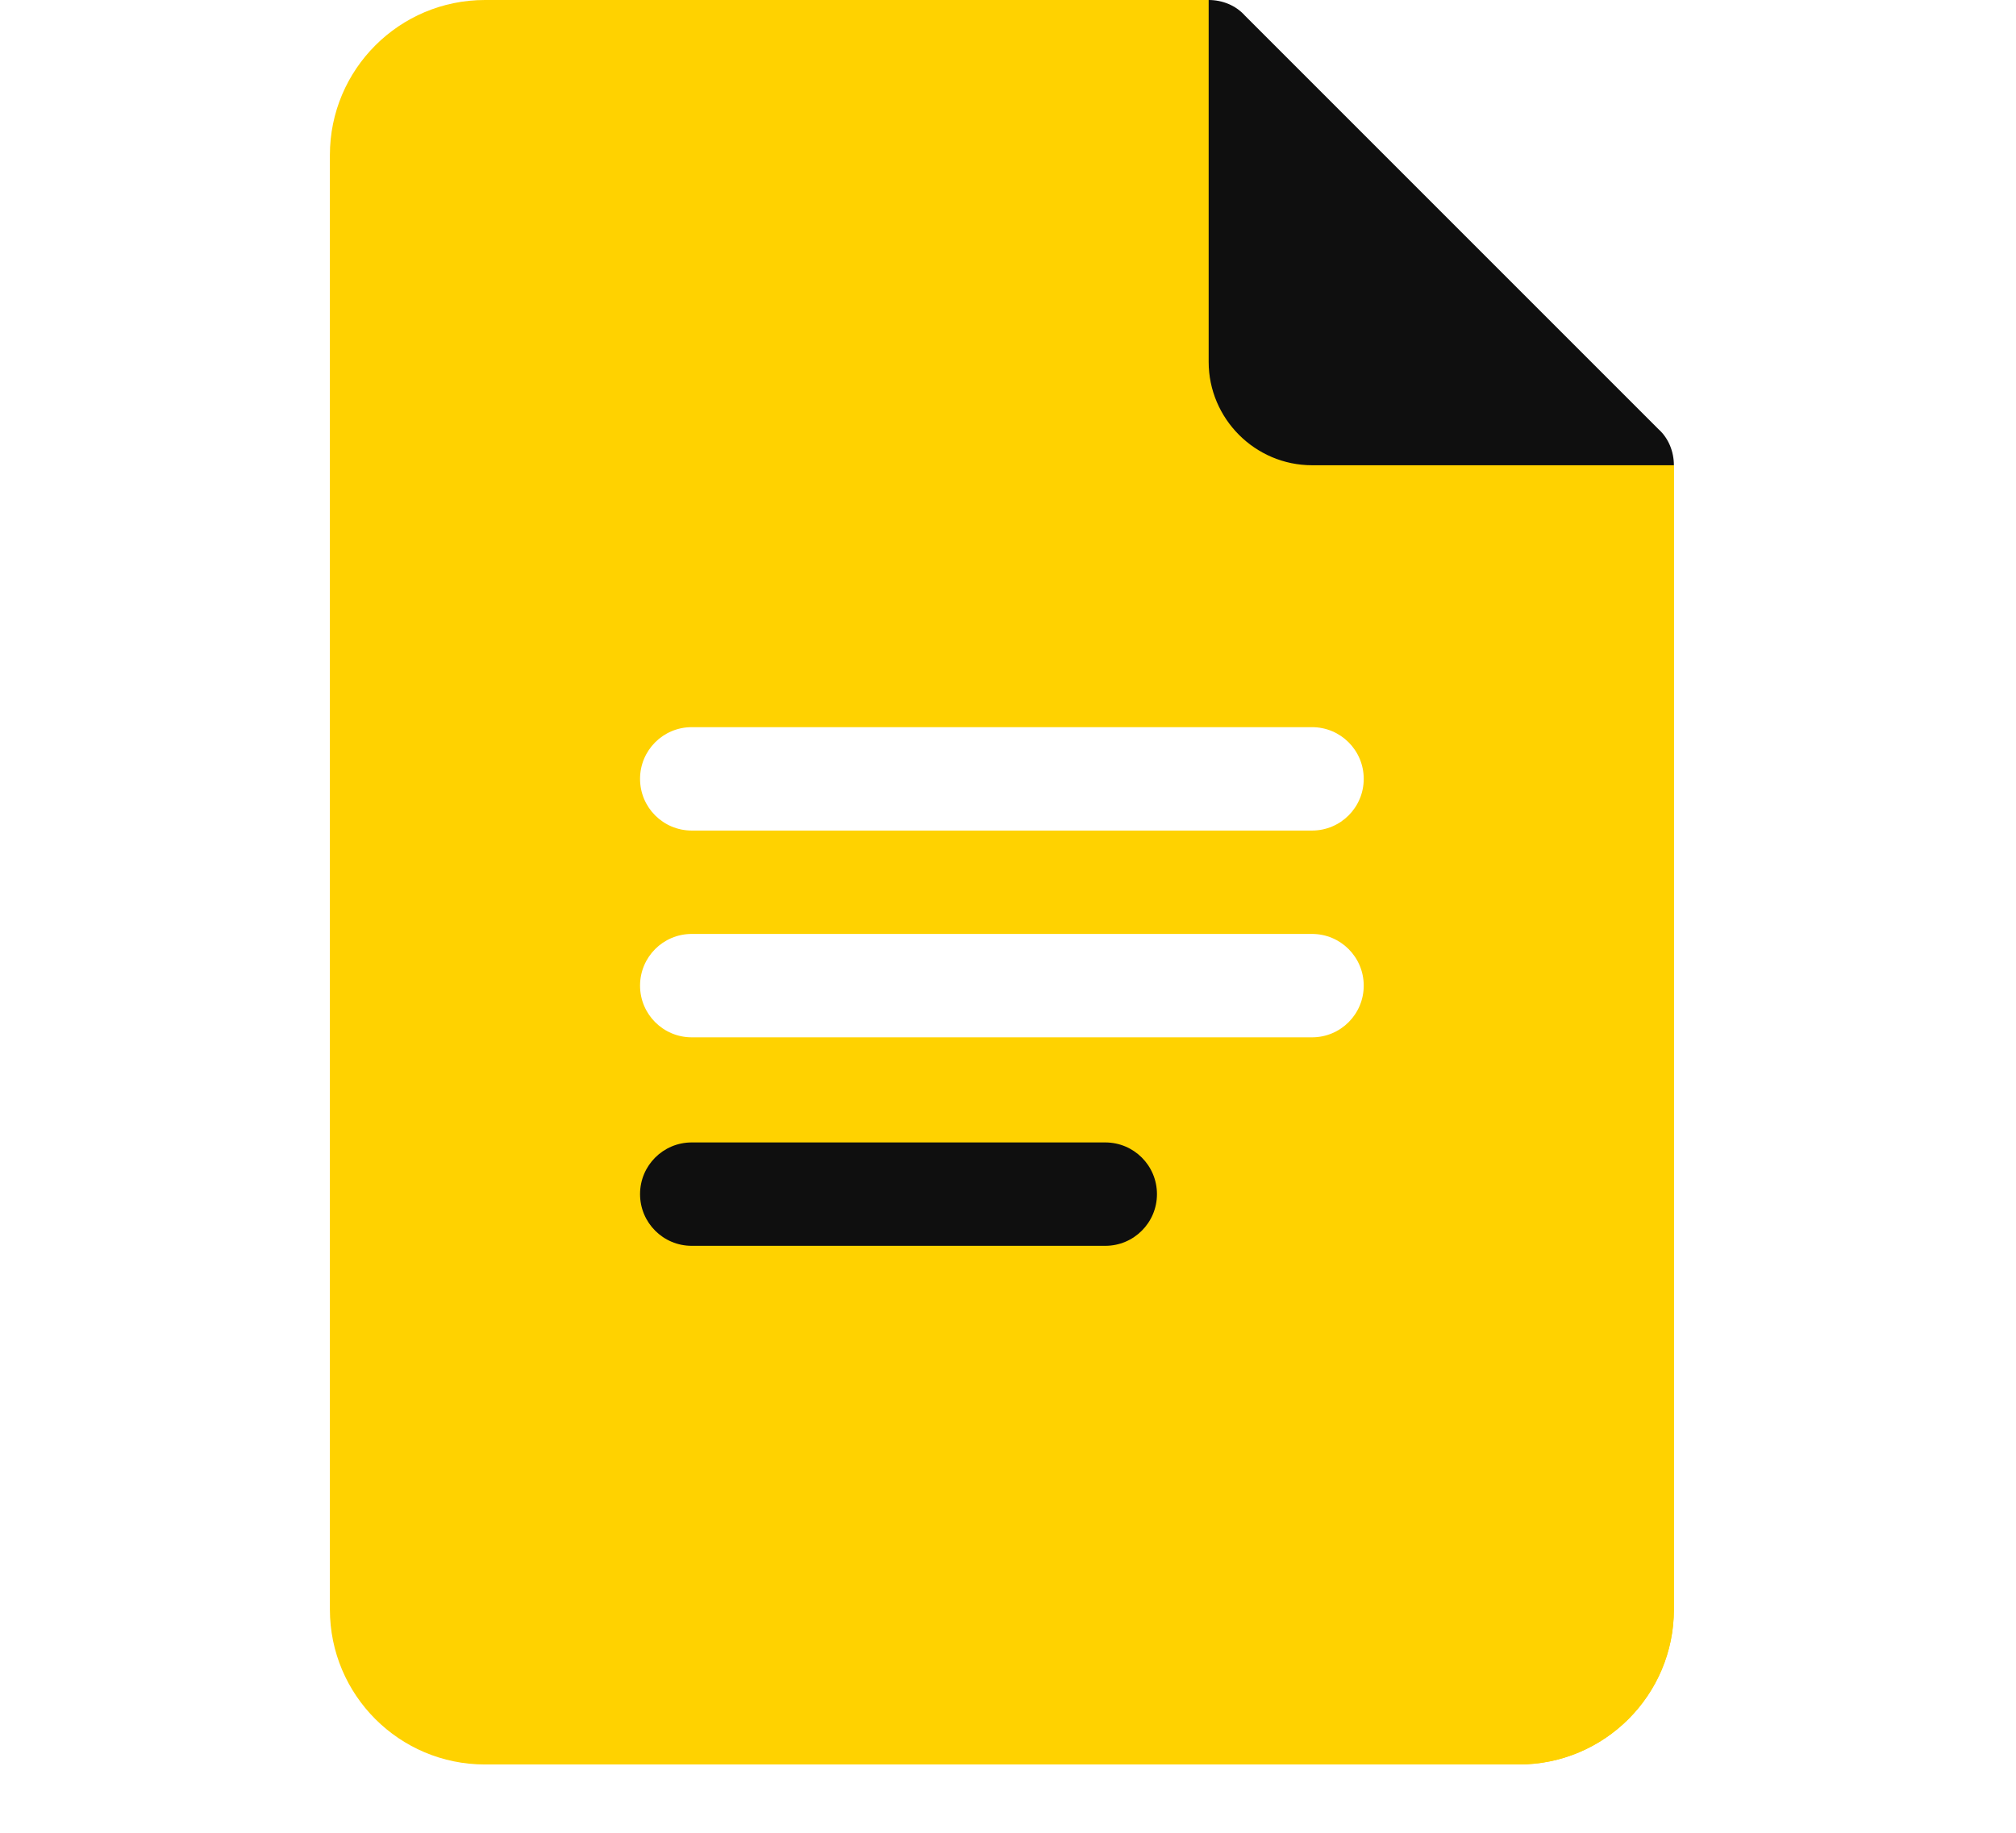 <?xml version="1.0" encoding="UTF-8"?> <svg xmlns="http://www.w3.org/2000/svg" width="165" height="150" viewBox="0 0 165 150" fill="none"> <rect width="165" height="150" fill="white"></rect> <path d="M137 38.077L107.385 29.615L98.923 0H39.692C32.682 0 27 5.682 27 12.692V131.718C27 138.728 32.682 144.41 39.692 144.41H124.308C131.318 144.41 137 138.728 137 131.718V38.077Z" fill="#FFD200"></path> <path d="M137 38.077V131.718C137 138.728 131.318 144.41 124.308 144.41H82V0H98.923L107.385 29.615L137 38.077Z" fill="#FFD200"></path> <path d="M137 38.077H107.385C102.731 38.077 98.923 34.269 98.923 29.615V0C100.023 0 101.123 0.423 101.884 1.27L135.73 35.116C136.577 35.877 137 36.977 137 38.077Z" fill="#0F0F0F"></path> <path d="M107.384 67.975H56.615C54.277 67.975 52.385 66.082 52.385 63.744C52.385 61.405 54.277 59.513 56.615 59.513H107.384C109.723 59.513 111.615 61.405 111.615 63.744C111.615 66.082 109.723 67.975 107.384 67.975Z" fill="white"></path> <path d="M107.384 84.898H56.615C54.277 84.898 52.385 83.005 52.385 80.667C52.385 78.328 54.277 76.436 56.615 76.436H107.384C109.723 76.436 111.615 78.328 111.615 80.667C111.615 83.005 109.723 84.898 107.384 84.898Z" fill="white"></path> <path d="M90.461 101.962H56.615C54.277 101.962 52.385 100.069 52.385 97.731C52.385 95.392 54.277 93.5 56.615 93.5H90.461C92.8 93.5 94.692 95.392 94.692 97.731C94.692 100.069 92.8 101.962 90.461 101.962Z" fill="#0F0F0F"></path> </svg> 